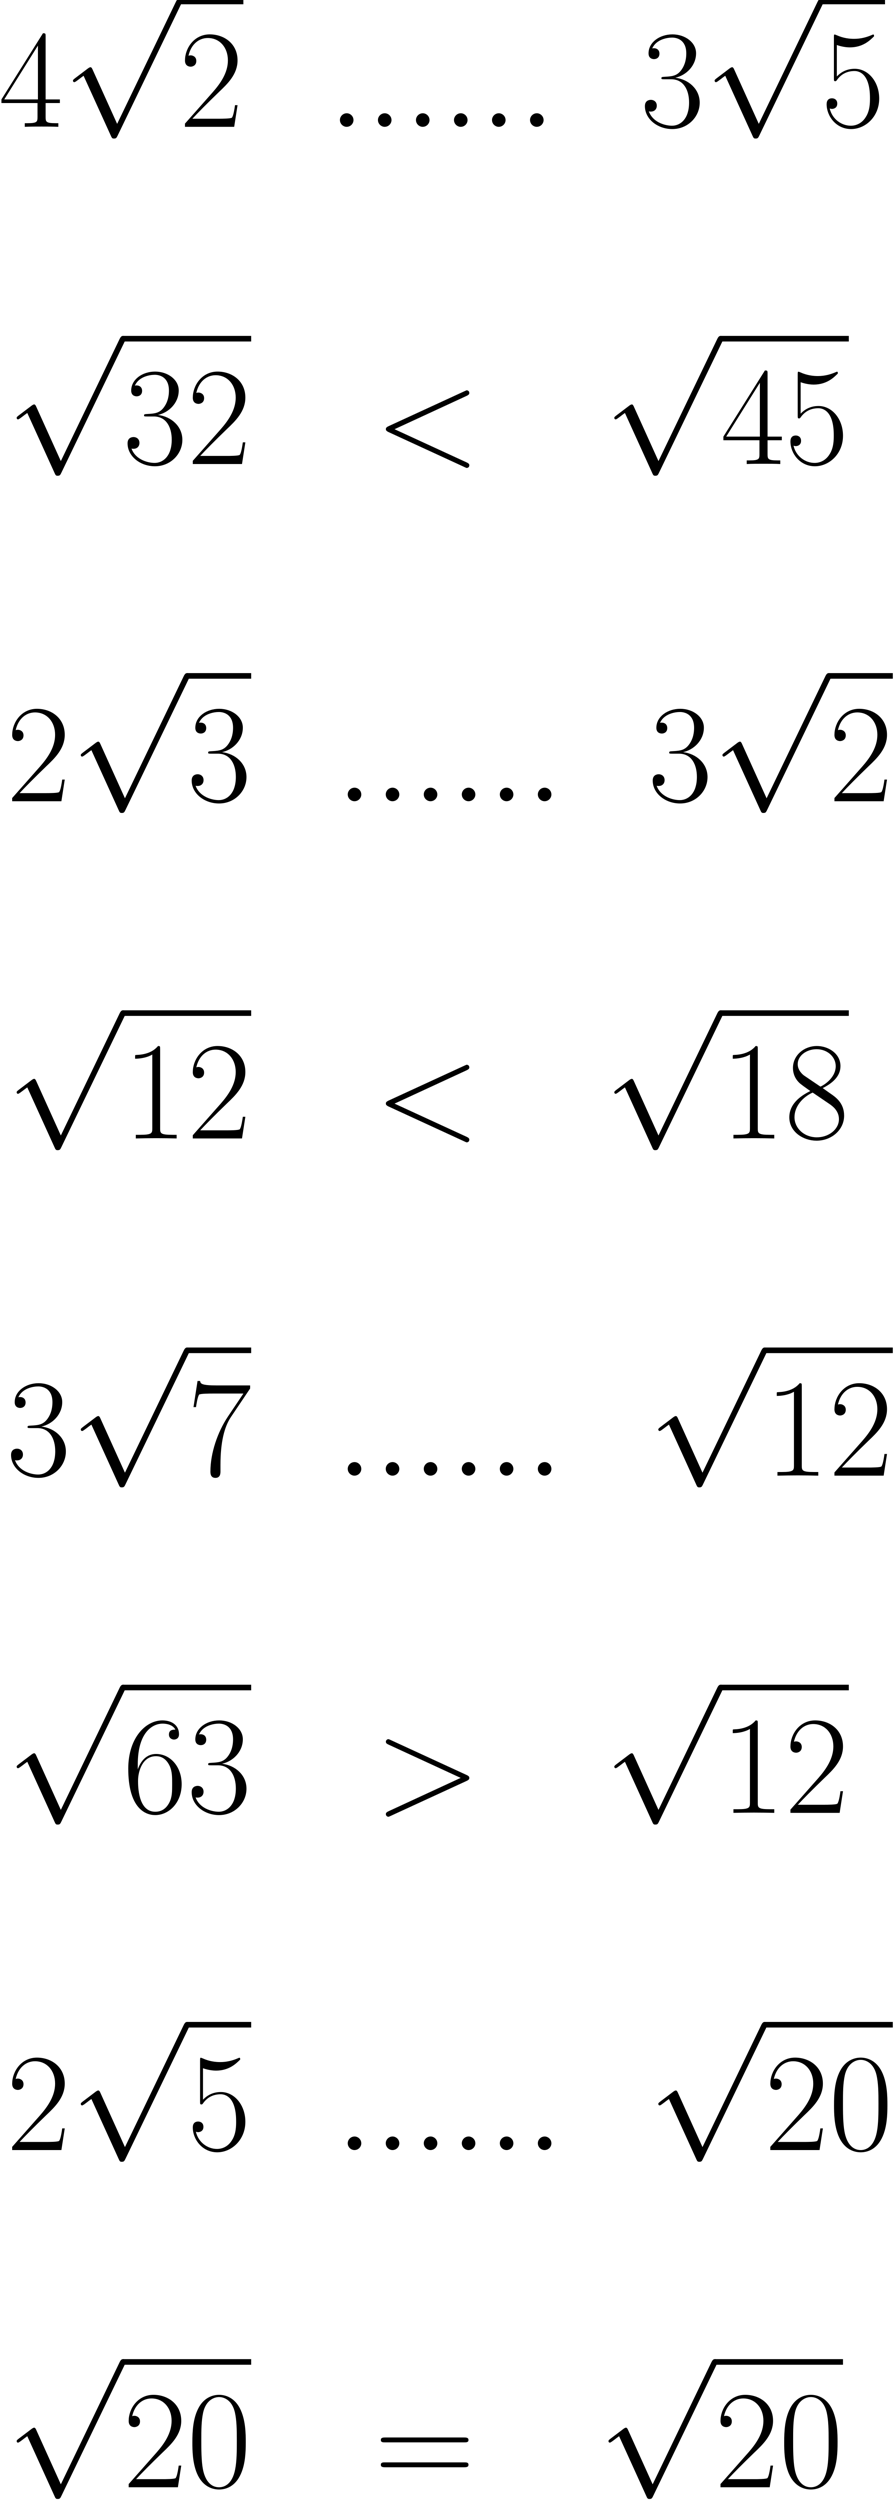 <?xml version='1.0' encoding='ISO-8859-1'?>
<!DOCTYPE svg PUBLIC "-//W3C//DTD SVG 1.1//EN" "http://www.w3.org/Graphics/SVG/1.1/DTD/svg11.dtd">
<!-- This file was generated by dvisvgm 1.2.2 (x86_64-unknown-linux-gnu) -->
<!-- Mon Apr  3 10:40:13 2017 -->
<svg height='417.371pt' version='1.1' viewBox='0 0 149.349 417.371' width='149.349pt' xmlns='http://www.w3.org/2000/svg' xmlns:xlink='http://www.w3.org/1999/xlink'>
<defs>
<path d='M8.711 -6.658C8.711 -7.923 8.69 -10.08 7.819 -11.739C7.052 -13.191 5.828 -13.709 4.749 -13.709C3.754 -13.709 2.489 -13.253 1.701 -11.76C0.871 -10.204 0.788 -8.275 0.788 -6.658C0.788 -5.475 0.809 -3.671 1.452 -2.095C2.344 0.041 3.941 0.332 4.749 0.332C5.704 0.332 7.155 -0.062 8.006 -2.033C8.628 -3.464 8.711 -5.144 8.711 -6.658ZM4.749 0C3.422 0 2.634 -1.141 2.344 -2.717C2.115 -3.941 2.115 -5.724 2.115 -6.886C2.115 -8.483 2.115 -9.81 2.385 -11.075C2.779 -12.838 3.941 -13.377 4.749 -13.377C5.6 -13.377 6.699 -12.817 7.093 -11.117C7.363 -9.934 7.383 -8.545 7.383 -6.886C7.383 -5.538 7.383 -3.878 7.135 -2.655C6.699 -0.394 5.475 0 4.749 0Z' id='g0-48'/>
<path d='M5.517 -13.253C5.517 -13.688 5.496 -13.709 5.206 -13.709C4.397 -12.734 3.173 -12.423 2.012 -12.382C1.95 -12.382 1.846 -12.382 1.825 -12.34S1.804 -12.257 1.804 -11.822C2.447 -11.822 3.526 -11.946 4.355 -12.444V-1.514C4.355 -0.788 4.314 -0.539 2.53 -0.539H1.908V0C2.904 -0.021 3.941 -0.041 4.936 -0.041S6.969 -0.021 7.964 0V-0.539H7.342C5.558 -0.539 5.517 -0.767 5.517 -1.514V-13.253Z' id='g0-49'/>
<path d='M8.649 -3.215H8.275C8.068 -1.742 7.902 -1.493 7.819 -1.369C7.715 -1.203 6.222 -1.203 5.932 -1.203H1.95C2.696 -2.012 4.148 -3.484 5.911 -5.185C7.176 -6.388 8.649 -7.798 8.649 -9.851C8.649 -12.299 6.699 -13.709 4.521 -13.709C2.24 -13.709 0.85 -11.697 0.85 -9.831C0.85 -9.022 1.452 -8.918 1.701 -8.918C1.908 -8.918 2.53 -9.043 2.53 -9.769C2.53 -10.412 1.991 -10.598 1.701 -10.598C1.576 -10.598 1.452 -10.577 1.369 -10.536C1.763 -12.299 2.966 -13.17 4.231 -13.17C6.035 -13.17 7.218 -11.739 7.218 -9.851C7.218 -8.047 6.16 -6.492 4.978 -5.144L0.85 -0.477V0H8.151L8.649 -3.215Z' id='g0-50'/>
<path d='M4.584 -7.052C6.429 -7.052 7.238 -5.455 7.238 -3.609C7.238 -1.12 5.911 -0.166 4.708 -0.166C3.609 -0.166 1.825 -0.705 1.265 -2.302C1.369 -2.261 1.473 -2.261 1.576 -2.261C2.074 -2.261 2.447 -2.592 2.447 -3.132C2.447 -3.733 1.991 -4.003 1.576 -4.003C1.224 -4.003 0.684 -3.837 0.684 -3.07C0.684 -1.161 2.551 0.332 4.749 0.332C7.052 0.332 8.815 -1.473 8.815 -3.588C8.815 -5.6 7.155 -7.052 5.185 -7.28C6.761 -7.612 8.275 -9.022 8.275 -10.909C8.275 -12.527 6.637 -13.709 4.77 -13.709C2.883 -13.709 1.224 -12.548 1.224 -10.889C1.224 -10.163 1.763 -10.038 2.033 -10.038C2.468 -10.038 2.841 -10.308 2.841 -10.847S2.468 -11.656 2.033 -11.656C1.95 -11.656 1.846 -11.656 1.763 -11.614C2.364 -12.983 4.003 -13.232 4.729 -13.232S6.823 -12.88 6.823 -10.889C6.823 -10.308 6.74 -9.271 6.035 -8.358C5.413 -7.549 4.708 -7.508 4.024 -7.446C3.92 -7.446 3.443 -7.404 3.36 -7.404C3.215 -7.383 3.132 -7.363 3.132 -7.218S3.152 -7.052 3.567 -7.052H4.584Z' id='g0-51'/>
<path d='M6.969 -13.419C6.969 -13.854 6.948 -13.875 6.575 -13.875L0.415 -4.065V-3.526H5.766V-1.493C5.766 -0.747 5.724 -0.539 4.272 -0.539H3.878V0C4.542 -0.041 5.662 -0.041 6.367 -0.041S8.192 -0.041 8.856 0V-0.539H8.462C7.01 -0.539 6.969 -0.747 6.969 -1.493V-3.526H9.084V-4.065H6.969V-13.419ZM5.828 -12.05V-4.065H0.83L5.828 -12.05Z' id='g0-52'/>
<path d='M2.364 -12.133C2.572 -12.05 3.422 -11.78 4.293 -11.78C6.222 -11.78 7.28 -12.817 7.881 -13.419C7.881 -13.585 7.881 -13.688 7.757 -13.688C7.736 -13.688 7.695 -13.688 7.529 -13.605C6.803 -13.294 5.952 -13.046 4.915 -13.046C4.293 -13.046 3.36 -13.128 2.344 -13.585C2.115 -13.688 2.074 -13.688 2.053 -13.688C1.95 -13.688 1.929 -13.668 1.929 -13.253V-7.238C1.929 -6.865 1.929 -6.761 2.136 -6.761C2.24 -6.761 2.281 -6.803 2.385 -6.948C3.049 -7.881 3.961 -8.275 4.998 -8.275C5.724 -8.275 7.28 -7.819 7.28 -4.272C7.28 -3.609 7.28 -2.406 6.658 -1.452C6.139 -0.601 5.33 -0.166 4.438 -0.166C3.07 -0.166 1.68 -1.12 1.307 -2.717C1.39 -2.696 1.556 -2.655 1.638 -2.655C1.908 -2.655 2.427 -2.8 2.427 -3.443C2.427 -4.003 2.033 -4.231 1.638 -4.231C1.161 -4.231 0.85 -3.941 0.85 -3.36C0.85 -1.556 2.281 0.332 4.48 0.332C6.616 0.332 8.649 -1.514 8.649 -4.189C8.649 -6.678 7.031 -8.607 5.019 -8.607C3.961 -8.607 3.07 -8.213 2.364 -7.466V-12.133Z' id='g0-53'/>
<path d='M2.198 -7.155C2.198 -12.112 4.521 -13.232 5.869 -13.232C6.305 -13.232 7.363 -13.149 7.777 -12.34C7.446 -12.34 6.823 -12.34 6.823 -11.614C6.823 -11.054 7.28 -10.868 7.57 -10.868C7.757 -10.868 8.317 -10.951 8.317 -11.656C8.317 -12.963 7.28 -13.709 5.849 -13.709C3.381 -13.709 0.788 -11.137 0.788 -6.554C0.788 -0.913 3.132 0.332 4.791 0.332C6.803 0.332 8.711 -1.473 8.711 -4.252C8.711 -6.844 7.031 -8.732 4.915 -8.732C3.65 -8.732 2.717 -7.902 2.198 -6.45V-7.155ZM4.791 -0.166C2.24 -0.166 2.24 -3.982 2.24 -4.749C2.24 -6.243 2.945 -8.4 4.874 -8.4C5.226 -8.4 6.243 -8.4 6.927 -6.969C7.3 -6.16 7.3 -5.309 7.3 -4.272C7.3 -3.152 7.3 -2.323 6.865 -1.493C6.409 -0.643 5.745 -0.166 4.791 -0.166Z' id='g0-54'/>
<path d='M9.354 -12.921V-13.377H4.48C2.053 -13.377 2.012 -13.647 1.929 -14.041H1.556L0.954 -10.163H1.327C1.39 -10.557 1.535 -11.614 1.784 -12.008C1.908 -12.174 3.443 -12.174 3.795 -12.174H8.358L6.056 -8.752C4.521 -6.45 3.464 -3.339 3.464 -0.622C3.464 -0.373 3.464 0.332 4.21 0.332S4.957 -0.373 4.957 -0.643V-1.597C4.957 -4.998 5.538 -7.238 6.492 -8.669L9.354 -12.921Z' id='g0-55'/>
<path d='M5.641 -7.466C6.948 -8.13 8.275 -9.126 8.275 -10.723C8.275 -12.61 6.45 -13.709 4.77 -13.709C2.883 -13.709 1.224 -12.34 1.224 -10.453C1.224 -9.934 1.348 -9.043 2.157 -8.255C2.364 -8.047 3.235 -7.425 3.795 -7.031C2.862 -6.554 0.684 -5.413 0.684 -3.132C0.684 -0.996 2.717 0.332 4.729 0.332C6.948 0.332 8.815 -1.265 8.815 -3.381C8.815 -5.268 7.549 -6.139 6.72 -6.699L5.641 -7.466ZM2.924 -9.292C2.758 -9.395 1.929 -10.038 1.929 -11.013C1.929 -12.278 3.235 -13.232 4.729 -13.232C6.367 -13.232 7.57 -12.071 7.57 -10.723C7.57 -8.794 5.413 -7.695 5.309 -7.695C5.289 -7.695 5.268 -7.695 5.102 -7.819L2.924 -9.292ZM6.74 -5.04C7.052 -4.812 8.047 -4.127 8.047 -2.862C8.047 -1.327 6.512 -0.166 4.77 -0.166C2.883 -0.166 1.452 -1.514 1.452 -3.152S2.717 -6.16 4.148 -6.803L6.74 -5.04Z' id='g0-56'/>
<path d='M13.336 -6.658C13.647 -6.658 13.958 -6.658 13.958 -7.01C13.958 -7.383 13.605 -7.383 13.253 -7.383H1.659C1.307 -7.383 0.954 -7.383 0.954 -7.01C0.954 -6.658 1.265 -6.658 1.576 -6.658H13.336ZM13.253 -2.966C13.605 -2.966 13.958 -2.966 13.958 -3.339C13.958 -3.692 13.647 -3.692 13.336 -3.692H1.576C1.265 -3.692 0.954 -3.692 0.954 -3.339C0.954 -2.966 1.307 -2.966 1.659 -2.966H13.253Z' id='g0-61'/>
<path d='M8.068 17.733L4.418 9.665C4.272 9.333 4.169 9.333 4.107 9.333C4.086 9.333 3.982 9.333 3.754 9.499L1.784 10.992C1.514 11.2 1.514 11.262 1.514 11.324C1.514 11.428 1.576 11.552 1.721 11.552C1.846 11.552 2.198 11.262 2.427 11.096C2.551 10.992 2.862 10.764 3.09 10.598L7.176 19.579C7.321 19.91 7.425 19.91 7.612 19.91C7.923 19.91 7.985 19.786 8.13 19.496L17.546 0C17.691 -0.29 17.691 -0.373 17.691 -0.415C17.691 -0.622 17.525 -0.83 17.276 -0.83C17.11 -0.83 16.965 -0.726 16.799 -0.394L8.068 17.733Z' id='g1-112'/>
<path d='M3.816 -0.996C3.816 -1.597 3.318 -2.012 2.821 -2.012C2.219 -2.012 1.804 -1.514 1.804 -1.016C1.804 -0.415 2.302 0 2.8 0C3.401 0 3.816 -0.498 3.816 -0.996Z' id='g2-58'/>
<path d='M13.668 -10.1C14.041 -10.266 14.082 -10.412 14.082 -10.536C14.082 -10.764 13.916 -10.93 13.688 -10.93C13.647 -10.93 13.626 -10.909 13.336 -10.785L2.115 -5.621C1.742 -5.455 1.701 -5.309 1.701 -5.185C1.701 -5.04 1.721 -4.915 2.115 -4.729L13.336 0.436C13.605 0.56 13.647 0.581 13.688 0.581C13.916 0.581 14.082 0.415 14.082 0.187C14.082 0.062 14.041 -0.083 13.668 -0.249L2.987 -5.164L13.668 -10.1Z' id='g2-60'/>
<path d='M13.668 -4.729C14.062 -4.915 14.082 -5.04 14.082 -5.185C14.082 -5.309 14.041 -5.455 13.668 -5.621L2.447 -10.785C2.178 -10.909 2.136 -10.93 2.095 -10.93C1.846 -10.93 1.701 -10.723 1.701 -10.557C1.701 -10.308 1.867 -10.225 2.136 -10.1L12.797 -5.185L2.115 -0.249C1.701 -0.062 1.701 0.083 1.701 0.207C1.701 0.373 1.846 0.581 2.095 0.581C2.136 0.581 2.157 0.56 2.447 0.436L13.668 -4.729Z' id='g2-62'/>
</defs>
<g id='page1' transform='matrix(1.126 0 0 1.126 -63.986 -61.957)'>
<use x='56.625' xlink:href='#g0-52' y='73.83'/>
<use x='66.137' xlink:href='#g1-112' y='55.659'/>
<rect height='0.83' width='9.512' x='83.42' y='54.83'/>
<use x='83.42' xlink:href='#g0-50' y='73.83'/>
<use x='105.454' xlink:href='#g2-58' y='73.83'/>
<use x='111.095' xlink:href='#g2-58' y='73.83'/>
<use x='116.736' xlink:href='#g2-58' y='73.83'/>
<use x='122.377' xlink:href='#g2-58' y='73.83'/>
<use x='128.018' xlink:href='#g2-58' y='73.83'/>
<use x='133.659' xlink:href='#g2-58' y='73.83'/>
<use x='151.822' xlink:href='#g0-51' y='73.83'/>
<use x='161.334' xlink:href='#g1-112' y='55.659'/>
<rect height='0.83' width='9.512' x='178.618' y='54.83'/>
<use x='178.618' xlink:href='#g0-53' y='73.83'/>
<use x='57.783' xlink:href='#g1-112' y='105.659'/>
<rect height='0.83' width='19.023' x='75.067' y='104.83'/>
<use x='75.067' xlink:href='#g0-51' y='123.83'/>
<use x='84.579' xlink:href='#g0-50' y='123.83'/>
<use x='112.374' xlink:href='#g2-60' y='123.83'/>
<use x='146.452' xlink:href='#g1-112' y='105.659'/>
<rect height='0.83' width='19.023' x='163.735' y='104.83'/>
<use x='163.735' xlink:href='#g0-52' y='123.83'/>
<use x='173.247' xlink:href='#g0-53' y='123.83'/>
<use x='57.783' xlink:href='#g0-50' y='173.83'/>
<use x='67.295' xlink:href='#g1-112' y='155.659'/>
<rect height='0.83' width='9.512' x='84.579' y='154.83'/>
<use x='84.579' xlink:href='#g0-51' y='173.83'/>
<use x='106.613' xlink:href='#g2-58' y='173.83'/>
<use x='112.254' xlink:href='#g2-58' y='173.83'/>
<use x='117.895' xlink:href='#g2-58' y='173.83'/>
<use x='123.536' xlink:href='#g2-58' y='173.83'/>
<use x='129.177' xlink:href='#g2-58' y='173.83'/>
<use x='134.818' xlink:href='#g2-58' y='173.83'/>
<use x='152.981' xlink:href='#g0-51' y='173.83'/>
<use x='162.493' xlink:href='#g1-112' y='155.659'/>
<rect height='0.83' width='9.512' x='179.776' y='154.83'/>
<use x='179.776' xlink:href='#g0-50' y='173.83'/>
<use x='57.783' xlink:href='#g1-112' y='205.659'/>
<rect height='0.83' width='19.023' x='75.067' y='204.83'/>
<use x='75.067' xlink:href='#g0-49' y='223.83'/>
<use x='84.579' xlink:href='#g0-50' y='223.83'/>
<use x='112.374' xlink:href='#g2-60' y='223.83'/>
<use x='146.452' xlink:href='#g1-112' y='205.659'/>
<rect height='0.83' width='19.023' x='163.735' y='204.83'/>
<use x='163.735' xlink:href='#g0-49' y='223.83'/>
<use x='173.247' xlink:href='#g0-56' y='223.83'/>
<use x='57.783' xlink:href='#g0-51' y='273.83'/>
<use x='67.295' xlink:href='#g1-112' y='255.659'/>
<rect height='0.83' width='9.512' x='84.579' y='254.83'/>
<use x='84.579' xlink:href='#g0-55' y='273.83'/>
<use x='106.613' xlink:href='#g2-58' y='273.83'/>
<use x='112.254' xlink:href='#g2-58' y='273.83'/>
<use x='117.895' xlink:href='#g2-58' y='273.83'/>
<use x='123.536' xlink:href='#g2-58' y='273.83'/>
<use x='129.177' xlink:href='#g2-58' y='273.83'/>
<use x='134.818' xlink:href='#g2-58' y='273.83'/>
<use x='152.981' xlink:href='#g1-112' y='255.659'/>
<rect height='0.83' width='19.023' x='170.264' y='254.83'/>
<use x='170.264' xlink:href='#g0-49' y='273.83'/>
<use x='179.776' xlink:href='#g0-50' y='273.83'/>
<use x='57.783' xlink:href='#g1-112' y='305.659'/>
<rect height='0.83' width='19.023' x='75.067' y='304.83'/>
<use x='75.067' xlink:href='#g0-54' y='323.83'/>
<use x='84.579' xlink:href='#g0-51' y='323.83'/>
<use x='112.374' xlink:href='#g2-62' y='323.83'/>
<use x='146.452' xlink:href='#g1-112' y='305.659'/>
<rect height='0.83' width='19.023' x='163.735' y='304.83'/>
<use x='163.735' xlink:href='#g0-49' y='323.83'/>
<use x='173.247' xlink:href='#g0-50' y='323.83'/>
<use x='57.783' xlink:href='#g0-50' y='373.83'/>
<use x='67.295' xlink:href='#g1-112' y='355.659'/>
<rect height='0.83' width='9.512' x='84.579' y='354.83'/>
<use x='84.579' xlink:href='#g0-53' y='373.83'/>
<use x='106.613' xlink:href='#g2-58' y='373.83'/>
<use x='112.254' xlink:href='#g2-58' y='373.83'/>
<use x='117.895' xlink:href='#g2-58' y='373.83'/>
<use x='123.536' xlink:href='#g2-58' y='373.83'/>
<use x='129.177' xlink:href='#g2-58' y='373.83'/>
<use x='134.818' xlink:href='#g2-58' y='373.83'/>
<use x='152.981' xlink:href='#g1-112' y='355.659'/>
<rect height='0.83' width='19.023' x='170.264' y='354.83'/>
<use x='170.264' xlink:href='#g0-50' y='373.83'/>
<use x='179.776' xlink:href='#g0-48' y='373.83'/>
<use x='57.783' xlink:href='#g1-112' y='405.659'/>
<rect height='0.83' width='19.023' x='75.067' y='404.83'/>
<use x='75.067' xlink:href='#g0-50' y='423.83'/>
<use x='84.579' xlink:href='#g0-48' y='423.83'/>
<use x='112.374' xlink:href='#g0-61' y='423.83'/>
<use x='145.586' xlink:href='#g1-112' y='405.659'/>
<rect height='0.83' width='19.023' x='162.87' y='404.83'/>
<use x='162.87' xlink:href='#g0-50' y='423.83'/>
<use x='172.382' xlink:href='#g0-48' y='423.83'/>
</g>
</svg>
